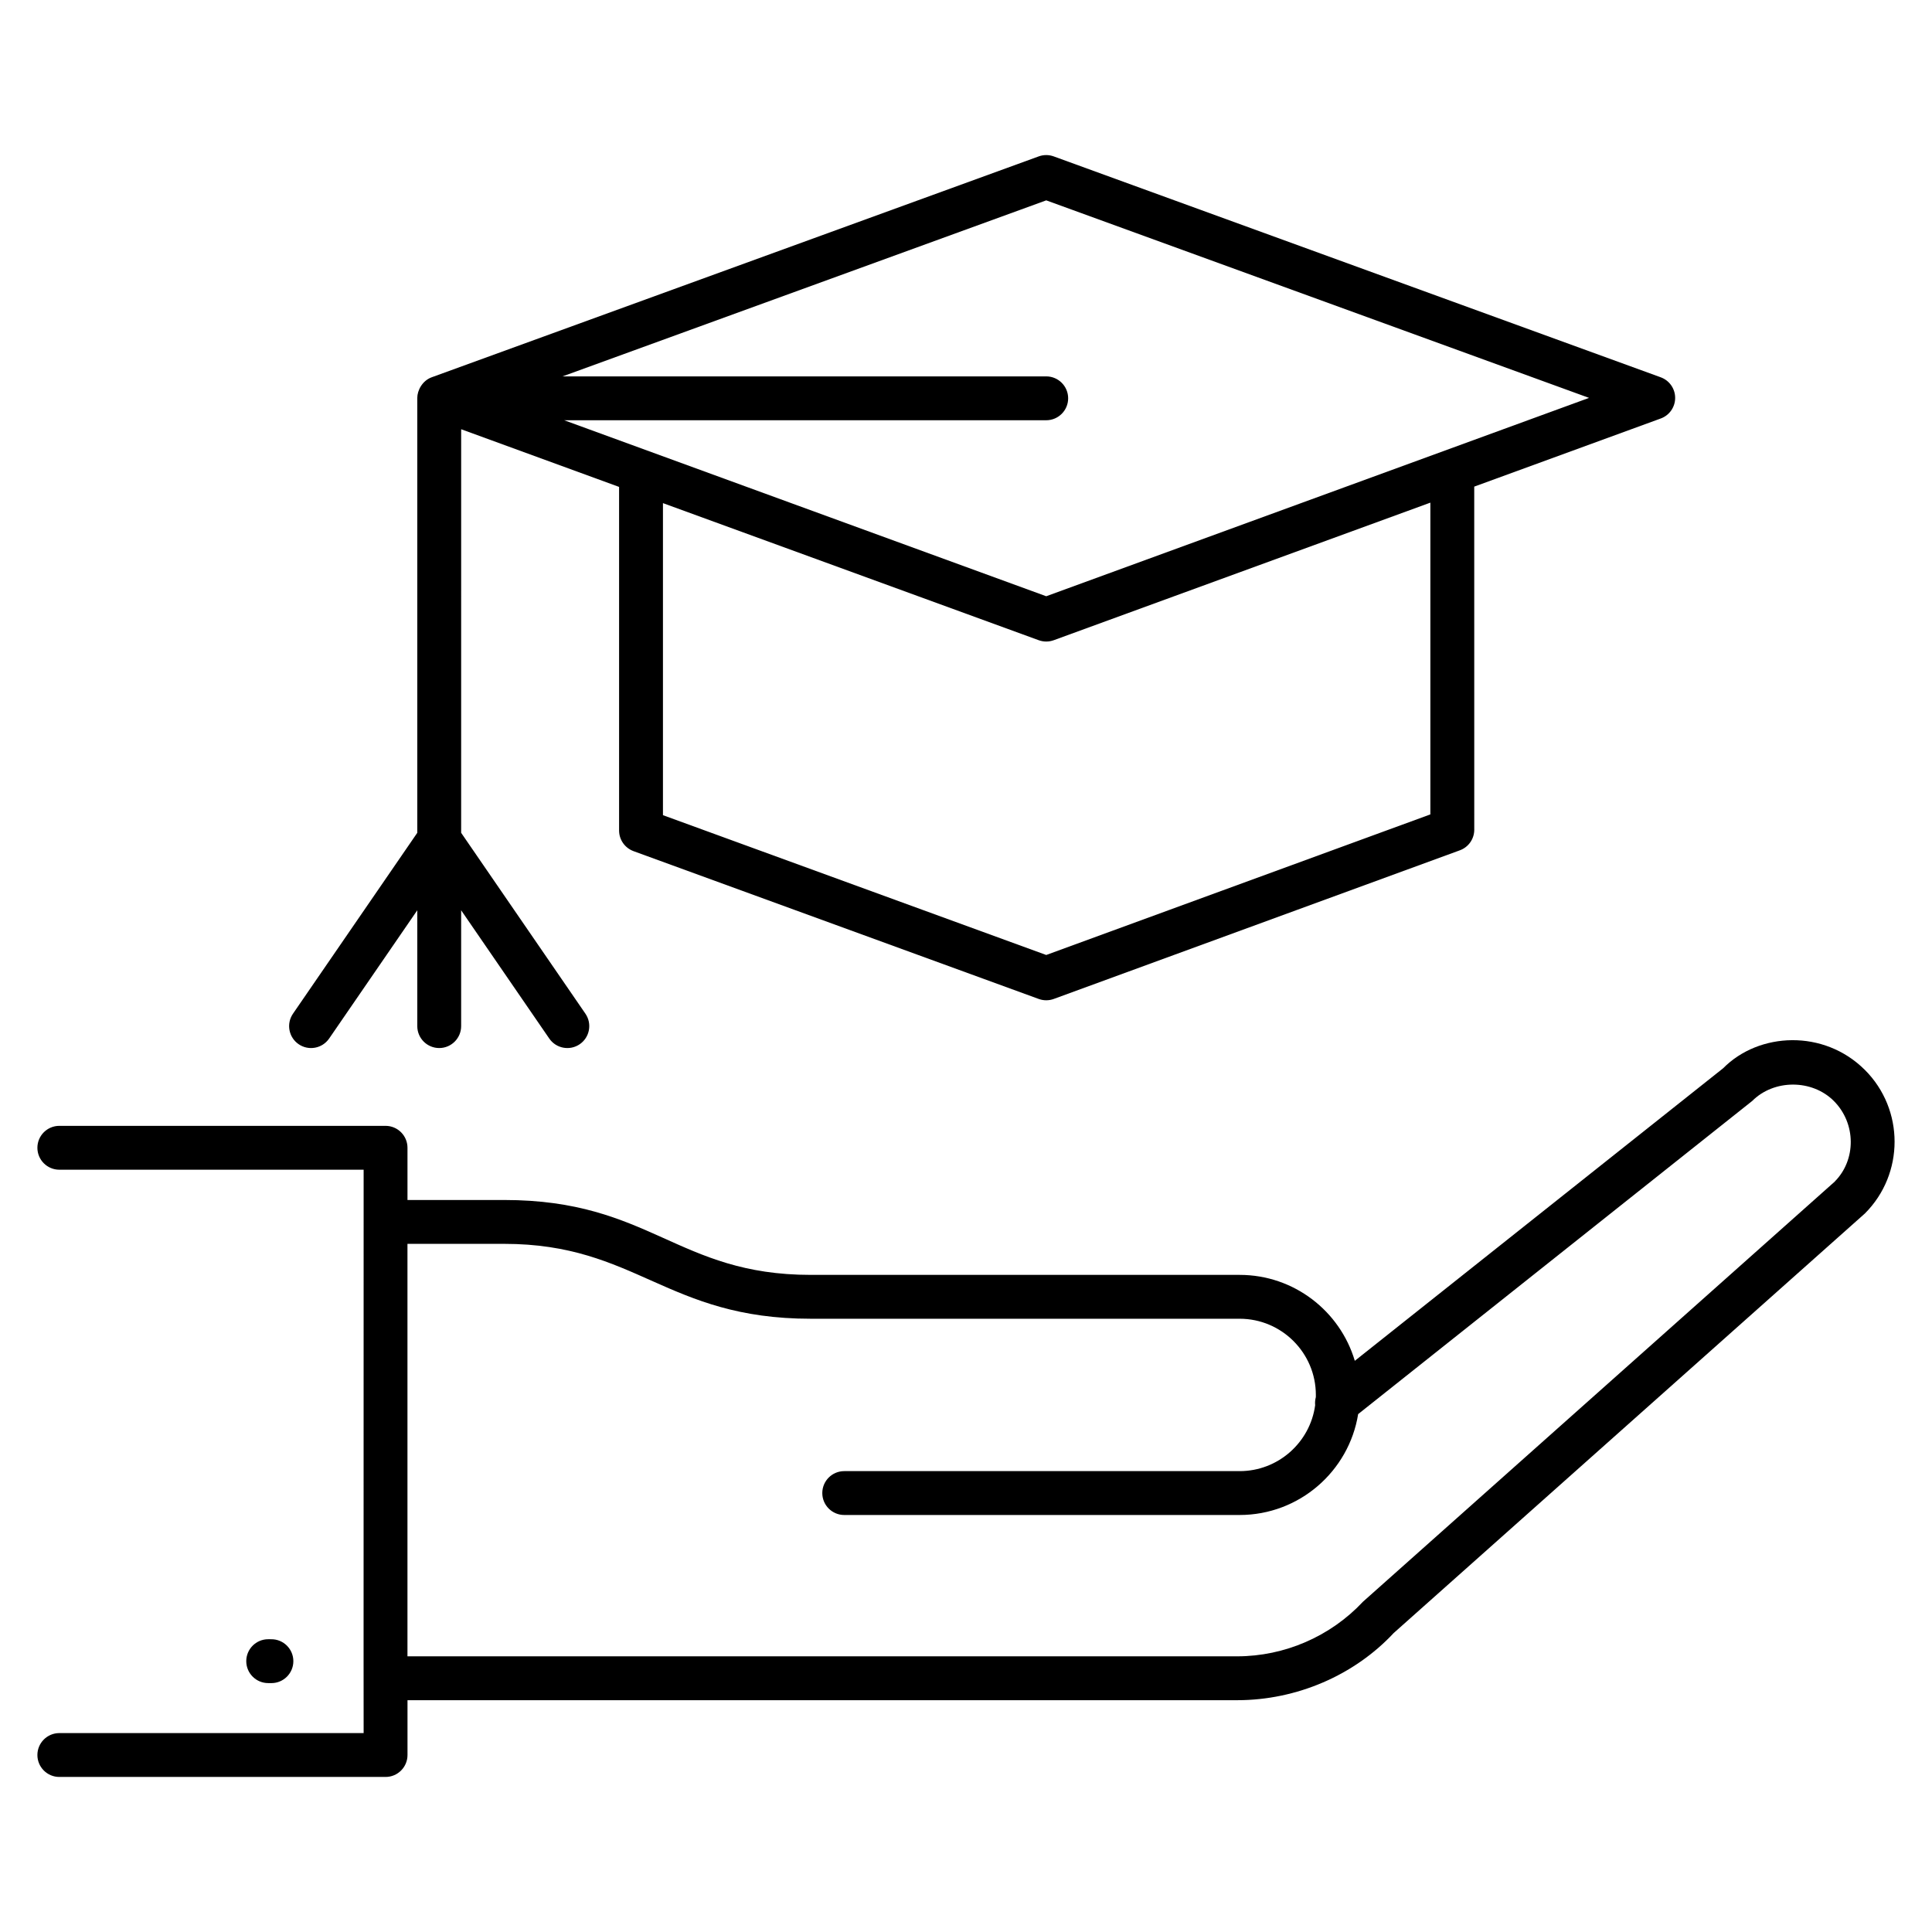 <?xml version="1.0" encoding="UTF-8"?>
<!-- Uploaded to: ICON Repo, www.svgrepo.com, Generator: ICON Repo Mixer Tools -->
<svg fill="#000000" width="800px" height="800px" version="1.1" viewBox="144 144 512 512" xmlns="http://www.w3.org/2000/svg">
 <g>
  <path d="m638.21 427.54c-10.84-10.832-28.07-10.039-37.559-0.441l-97.613 77.531c-3.906-13.152-16.105-22.773-30.512-22.773h-113.66c-35.465 0-42.523-19.848-81.258-19.848h-25.621v-13.836c0-3.211-2.606-5.812-5.812-5.812h-86.453c-3.211 0-5.812 2.606-5.812 5.812 0 3.211 2.606 5.812 5.812 5.812h80.645c-0.039 173.48 0 122.55 0 149.3h-80.645c-3.211 0-5.812 2.606-5.812 5.812 0 3.211 2.606 5.812 5.812 5.812h86.457c3.211 0 5.812-2.606 5.812-5.812v-14.527h219.86c15.805 0 31.062-6.621 41.488-17.797l124.88-111.19c10.488-10.488 10.488-27.555-0.004-38.043zm-7.977 29.594-125.02 111.33c-8.605 9.199-20.777 14.48-33.371 14.48h-219.86v-109.31h25.621c35.016 0 43.008 19.848 81.258 19.848h113.66c11.133 0 20.195 9.055 20.195 20.191 0 0.199 0 0.398-0.008 0.598-0.188 0.688-0.25 1.406-0.176 2.121-1.332 9.852-9.801 17.473-20.012 17.473h-104.79c-3.211 0-5.812 2.606-5.812 5.812 0 3.211 2.606 5.812 5.812 5.812h104.78c15.82 0 28.977-11.598 31.414-26.734l104.44-82.996c5.769-5.773 15.828-5.773 21.609 0 5.957 5.957 5.957 15.648 0.242 21.375z"/>
  <path d="m215.93 590.04c3.211 0 5.812-2.606 5.812-5.812 0-3.211-2.606-5.812-5.812-5.812l-0.855-0.004c-3.211 0-5.812 2.606-5.812 5.812 0 3.211 2.606 5.812 5.812 5.812z"/>
  <path d="m311.88 369.56 107.39 39.172c0.645 0.234 1.316 0.352 1.992 0.352 0.672 0 1.348-0.117 1.992-0.352l107.64-39.398c2.285-0.84 3.801-3.019 3.801-5.453l-0.008-90.922 49.418-18.051c2.301-0.832 3.828-3.016 3.828-5.461 0-2.445-1.527-4.629-3.824-5.461l-160.86-58.539c-1.285-0.469-2.695-0.469-3.981 0l-160.86 58.535c-2.516 0.914-3.824 3.512-3.824 5.453 0 0.023 0.008 0.043 0.012 0.066 0 0.02-0.012 0.031-0.012 0.051v115.15l-32.941 47.938c-1.816 2.644-1.152 6.262 1.5 8.082 2.637 1.812 6.258 1.152 8.082-1.5l23.359-33.992v30.699c0 3.211 2.606 5.812 5.812 5.812 3.211 0 5.812-2.606 5.812-5.812v-30.695l23.352 33.988c1.82 2.648 5.445 3.316 8.082 1.5 2.641-1.816 3.316-5.438 1.5-8.082l-32.934-47.938 0.004-106.95 41.852 15.285v91.055c-0.004 2.441 1.527 4.625 3.82 5.465zm211.18-9.734-101.8 37.254-101.57-37.051v-82.695l99.566 36.324c1.301 0.477 2.711 0.477 4.012 0l99.793-36.453zm-101.8-162.73 143.86 52.348c-31.754 11.602-96.855 35.391-143.86 52.566l-127.74-46.641h127.74c3.211 0 5.812-2.606 5.812-5.812 0-3.211-2.606-5.812-5.812-5.812h-128.18z"/>
 </g>
</svg>